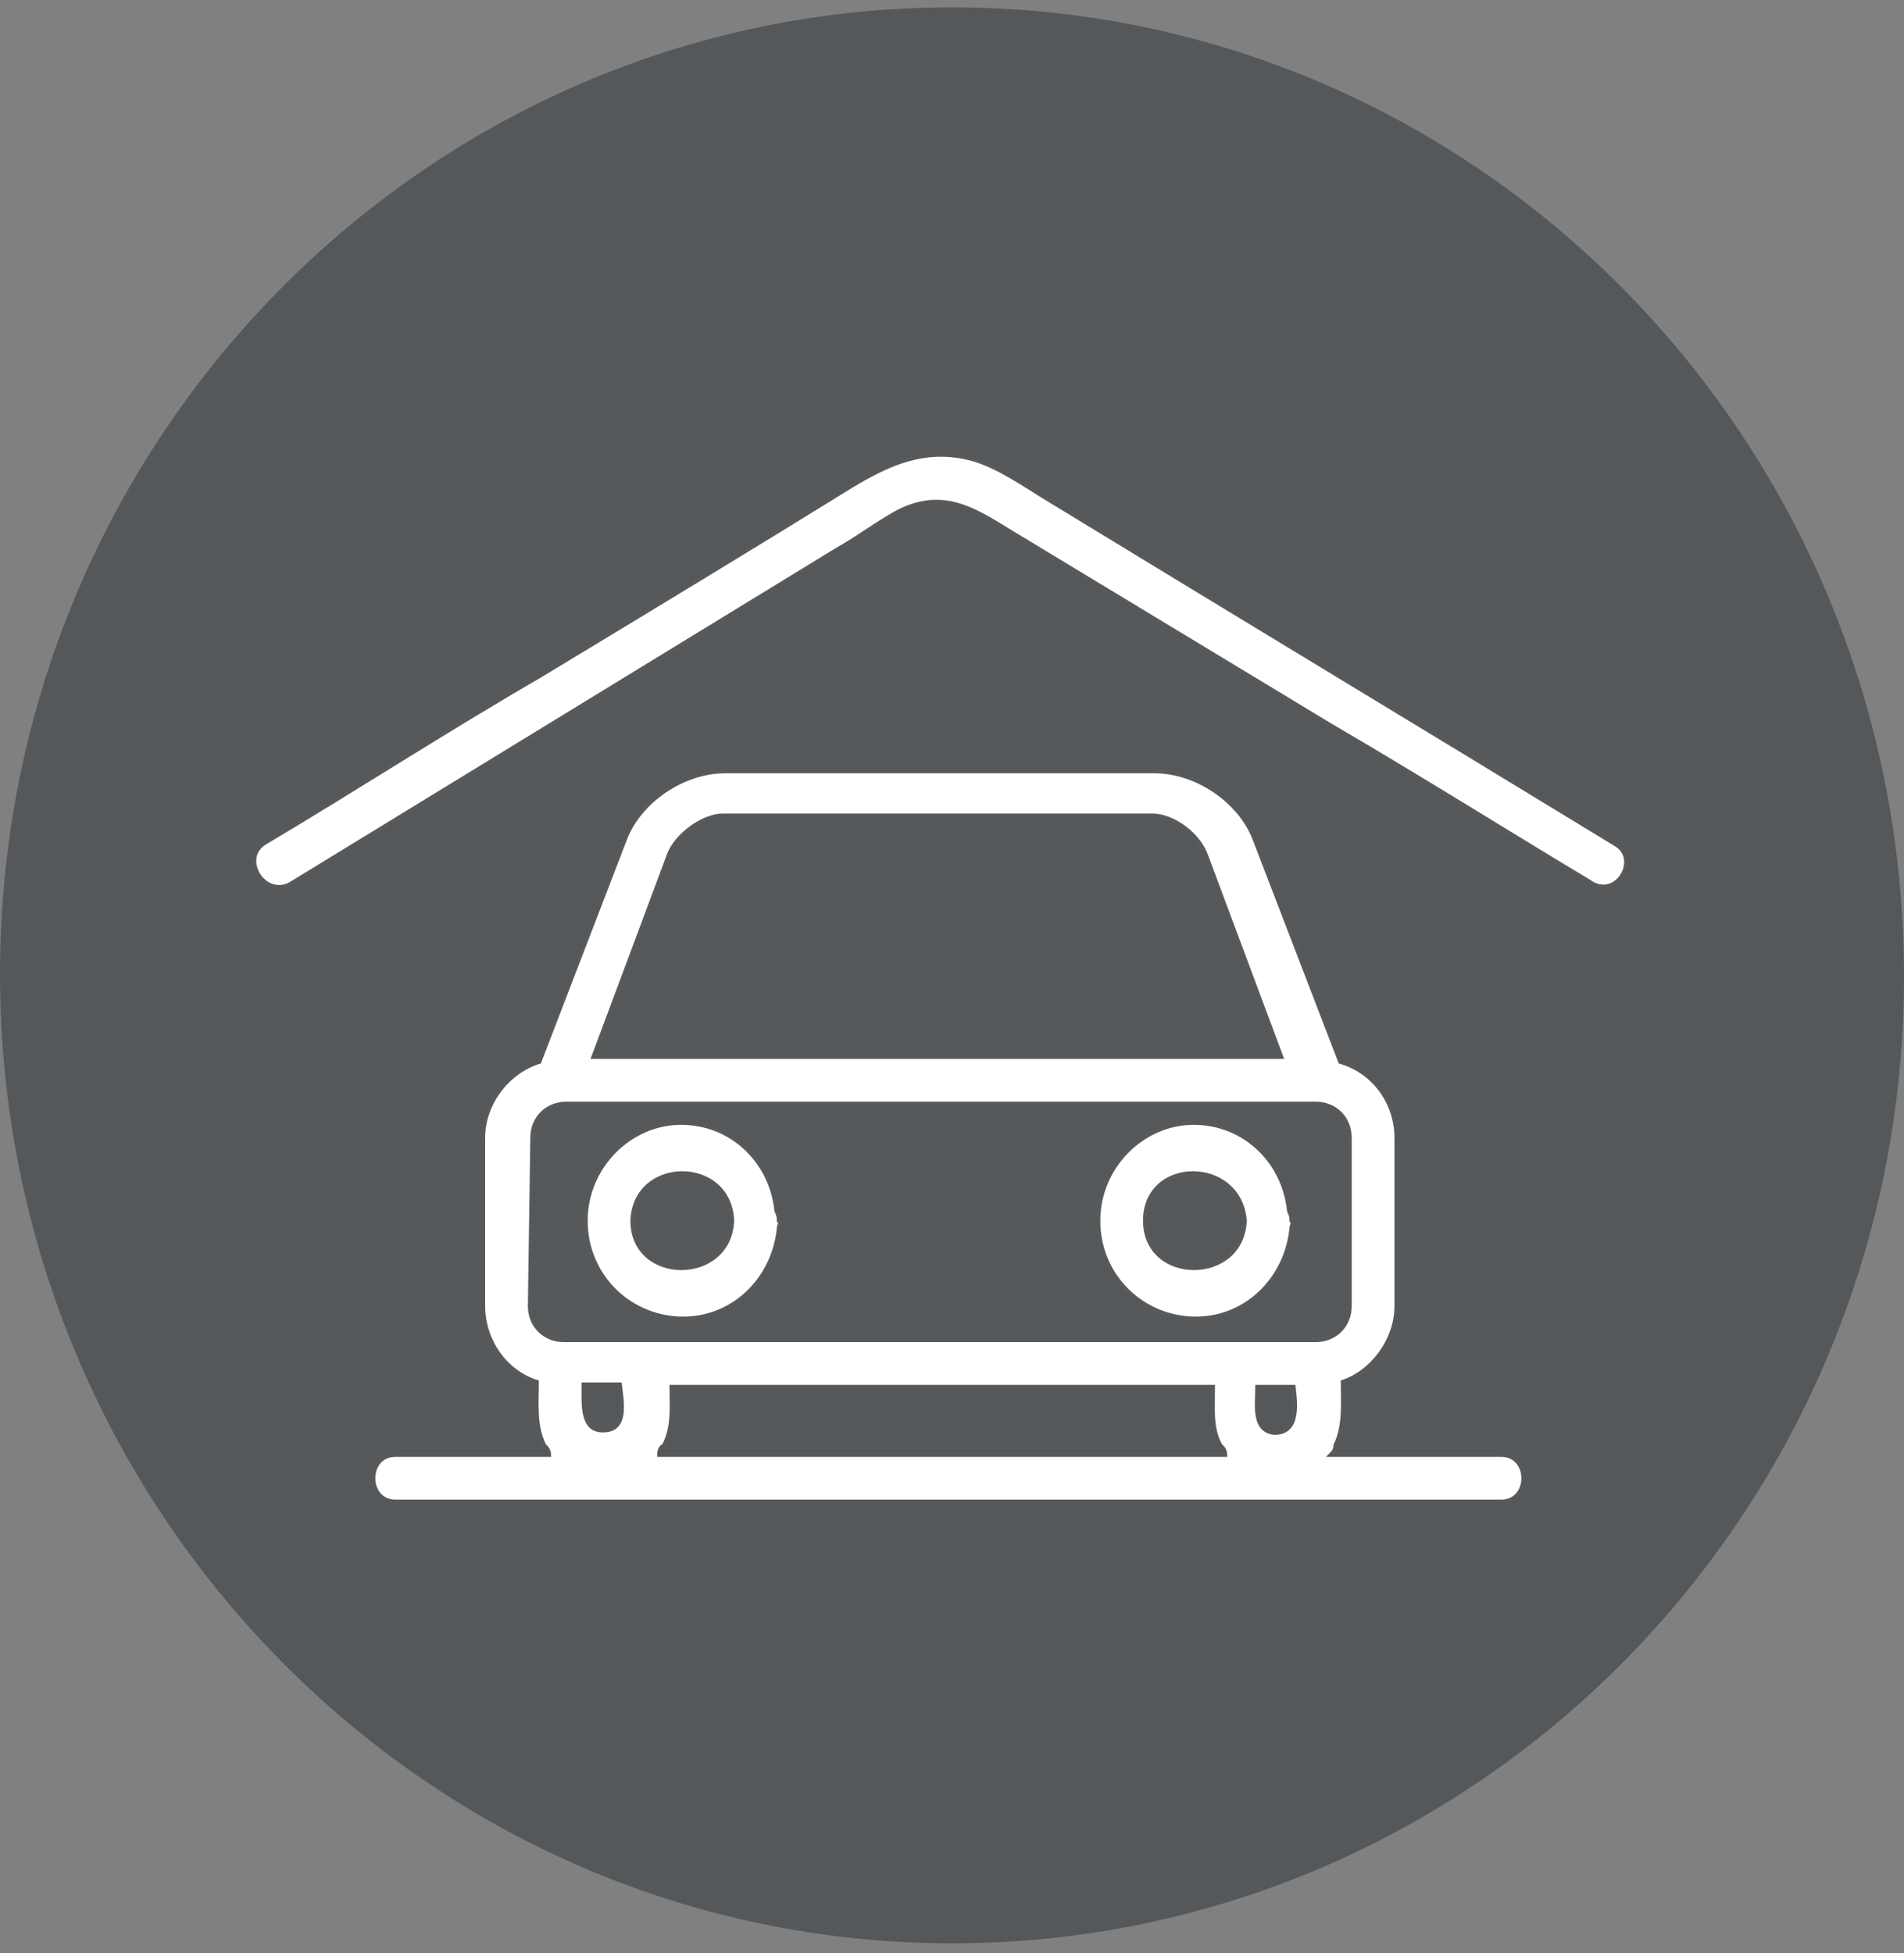 <?xml version="1.0" encoding="UTF-8"?>
<svg width="78px" height="80px" viewBox="0 0 78 80" version="1.1" xmlns="http://www.w3.org/2000/svg" xmlns:xlink="http://www.w3.org/1999/xlink">
    <rect x="0" y="0" width="78" height="80" fill="#808080" stroke="none"/>
    <!-- Generator: Sketch 51.3 (57544) - http://www.bohemiancoding.com/sketch -->
    <title>garage-icon</title>
    <desc>Created with Sketch.</desc>
    <defs></defs>
    <g id="Page-1" stroke="none" stroke-width="1" fill="none" fill-rule="evenodd">
        <g id="garage-icon">
            <path d="M39,79.6 C60.5,79.6 78,61.9 78,40 C78,18 60.5,0.3 39,0.3 C17.5,0.3 0,18 0,39.9 C0,61.8 17.5,79.6 39,79.6" id="Shape" fill="#55585A" fill-rule="nonzero"></path>
            <path d="M30,50 C29.9,52.6 25.9,52.6 25.9,50 C26,47.4 29.9,47.4 30,50 M27.8,54 C30,54.1 31.7,52.4 31.9,50.3 C31.9,50.2 32,50.1 31.9,50 C31.9,49.9 31.9,49.8 31.8,49.6 C31.6,47.6 30,46 27.9,46 C25.8,46 24,47.8 24,50 C24,52.2 25.7,53.9 27.8,54" id="Shape" fill="#FFFFFF" fill-rule="nonzero"></path>
            <path d="M30,50 C29.9,52.6 25.9,52.6 25.9,50 C26,47.4 29.9,47.4 30,50 Z M27.8,54 C30,54.1 31.7,52.4 31.9,50.3 C31.9,50.2 32,50.1 31.9,50 C31.9,49.9 31.9,49.8 31.8,49.6 C31.6,47.6 30,46 27.9,46 C25.8,46 24,47.8 24,50 C24,52.2 25.7,53.9 27.8,54 Z" id="Shape" stroke="#595959" stroke-width="0.15"></path>
            <path d="M51,50 C50.9,52.6 46.9,52.6 46.9,50 C46.9,47.4 50.8,47.4 51,50 M48.8,54 C51,54.1 52.7,52.4 52.9,50.3 C52.9,50.2 53,50.1 52.9,50 C52.9,49.9 52.9,49.8 52.8,49.6 C52.6,47.6 51,46 48.9,46 C46.8,46 45,47.8 45,50 C45,52.2 46.7,53.9 48.8,54" id="Shape" fill="#FFFFFF" fill-rule="nonzero"></path>
            <path d="M51,50 C50.9,52.6 46.9,52.6 46.9,50 C46.9,47.4 50.8,47.4 51,50 Z M48.8,54 C51,54.1 52.7,52.4 52.9,50.3 C52.9,50.2 53,50.1 52.9,50 C52.9,49.9 52.9,49.8 52.8,49.6 C52.6,47.6 51,46 48.9,46 C46.8,46 45,47.8 45,50 C45,52.2 46.7,53.9 48.8,54 Z" id="Shape" stroke="#595959" stroke-width="0.15"></path>
            <path d="M66.2,34.6 C58.5,29.9 50.7,25.2 43,20.5 C42,19.9 40.9,19.1 39.8,18.8 C37.9,18.3 36.4,19 34.9,19.9 C30.7,22.5 26.4,25.1 22.1,27.7 C18.3,29.9 14.6,32.3 10.9,34.5 C9.8,35.1 10.8,36.8 11.9,36.2 L34.3,22.5 C35.2,22 36.1,21.3 36.9,20.9 C38.8,20 40.1,21 41.6,21.9 C45.9,24.5 50.2,27.1 54.5,29.7 C58.1,31.8 61.6,34 65.1,36.1 C66.2,36.9 67.2,35.2 66.2,34.6" id="Shape" fill="#FFFFFF" fill-rule="nonzero"></path>
            <path d="M66.2,34.6 C58.5,29.9 50.7,25.2 43,20.5 C42,19.9 40.9,19.1 39.8,18.8 C37.9,18.3 36.4,19 34.9,19.9 C30.7,22.5 26.4,25.1 22.1,27.7 C18.3,29.9 14.6,32.3 10.9,34.5 C9.8,35.1 10.8,36.8 11.9,36.2 L34.3,22.5 C35.2,22 36.1,21.3 36.9,20.9 C38.8,20 40.1,21 41.6,21.9 C45.9,24.5 50.2,27.1 54.5,29.7 C58.1,31.8 61.6,34 65.1,36.1 C66.2,36.9 67.2,35.2 66.2,34.6 Z" id="Shape" stroke="#595959" stroke-width="0.15"></path>
            <path d="M27.2,59.2 C27.6,58.4 27.5,57.6 27.5,56.8 L49.7,56.8 C49.7,57.6 49.6,58.5 50,59.2 C50.1,59.3 50.2,59.4 50.2,59.6 L27,59.6 C27,59.5 27,59.3 27.2,59.2 Z M24.7,58.6 C23.8,58.6 23.9,57.5 23.9,56.7 L25.4,56.7 C25.5,57.5 25.7,58.6 24.7,58.6 Z M21.8,46.6 C21.8,45.8 22.4,45.2 23.2,45.2 L53.9,45.2 C54.7,45.2 55.3,45.8 55.3,46.6 L55.3,53.5 C55.3,54.3 54.7,54.9 53.9,54.9 L23.1,54.9 C22.3,54.9 21.7,54.3 21.7,53.5 L21.8,46.6 Z M27.4,35 C27.7,34.2 28.8,33.4 29.6,33.4 L47.2,33.4 C48.1,33.4 49.1,34.2 49.4,35 L52.5,43.3 L24.3,43.3 L27.4,35 Z M51.5,56.8 L53,56.8 C53.1,57.6 53.2,58.7 52.2,58.7 C51.3,58.6 51.5,57.5 51.5,56.8 Z M16.2,59.6 C15,59.6 15,61.5 16.2,61.5 L55.9,61.5 L61.5,61.5 C62.7,61.5 62.7,59.6 61.5,59.6 L54.5,59.6 C54.6,59.5 54.7,59.4 54.7,59.2 C55.1,58.4 55,57.4 55,56.6 C56.2,56.2 57.2,54.9 57.2,53.5 L57.2,46.6 C57.2,45.2 56.3,43.9 54.9,43.5 L51.4,34.4 C50.8,32.8 49,31.6 47.3,31.6 L29.7,31.6 C28,31.6 26.2,32.8 25.6,34.4 L22.1,43.5 C20.8,43.9 19.8,45.2 19.8,46.6 L19.8,53.5 C19.8,54.9 20.7,56.2 22,56.6 C22,57.5 21.9,58.4 22.3,59.2 C22.4,59.3 22.5,59.4 22.5,59.6 L21.6,59.6 C19.8,59.6 18,59.6 16.2,59.6 Z" id="Shape" fill="#FFFFFF" fill-rule="nonzero"></path>
            <path d="M27.2,59.2 C27.6,58.4 27.5,57.6 27.5,56.8 L49.7,56.8 C49.7,57.6 49.6,58.5 50,59.2 C50.1,59.3 50.2,59.4 50.2,59.6 L27,59.6 C27,59.5 27,59.3 27.2,59.2 Z M24.7,58.6 C23.8,58.6 23.9,57.5 23.9,56.7 L25.4,56.7 C25.5,57.5 25.7,58.6 24.7,58.6 Z M21.8,46.6 C21.8,45.8 22.4,45.2 23.2,45.2 L53.9,45.2 C54.7,45.2 55.3,45.8 55.3,46.6 L55.3,53.5 C55.3,54.3 54.7,54.9 53.9,54.9 L23.1,54.9 C22.3,54.9 21.7,54.3 21.7,53.5 L21.8,46.6 Z M27.4,35 C27.7,34.2 28.8,33.4 29.6,33.4 L47.2,33.4 C48.1,33.4 49.1,34.2 49.4,35 L52.5,43.3 L24.3,43.3 L27.4,35 Z M51.5,56.8 L53,56.8 C53.1,57.6 53.2,58.7 52.2,58.7 C51.3,58.6 51.5,57.5 51.5,56.8 Z M16.2,59.6 C15,59.6 15,61.5 16.2,61.5 L55.9,61.5 L61.5,61.5 C62.7,61.5 62.7,59.6 61.5,59.6 L54.5,59.6 C54.6,59.5 54.7,59.4 54.7,59.2 C55.1,58.4 55,57.4 55,56.6 C56.2,56.2 57.2,54.9 57.2,53.5 L57.2,46.6 C57.2,45.2 56.3,43.9 54.9,43.5 L51.4,34.4 C50.8,32.8 49,31.6 47.3,31.6 L29.7,31.6 C28,31.6 26.2,32.8 25.6,34.4 L22.1,43.5 C20.8,43.9 19.8,45.2 19.8,46.6 L19.8,53.5 C19.8,54.9 20.7,56.2 22,56.6 C22,57.5 21.9,58.4 22.3,59.2 C22.4,59.3 22.5,59.4 22.5,59.6 L21.6,59.6 C19.8,59.6 18,59.6 16.2,59.6 Z" id="Shape" stroke="#595959" stroke-width="0.15"></path>
        </g>
    </g>
</svg>